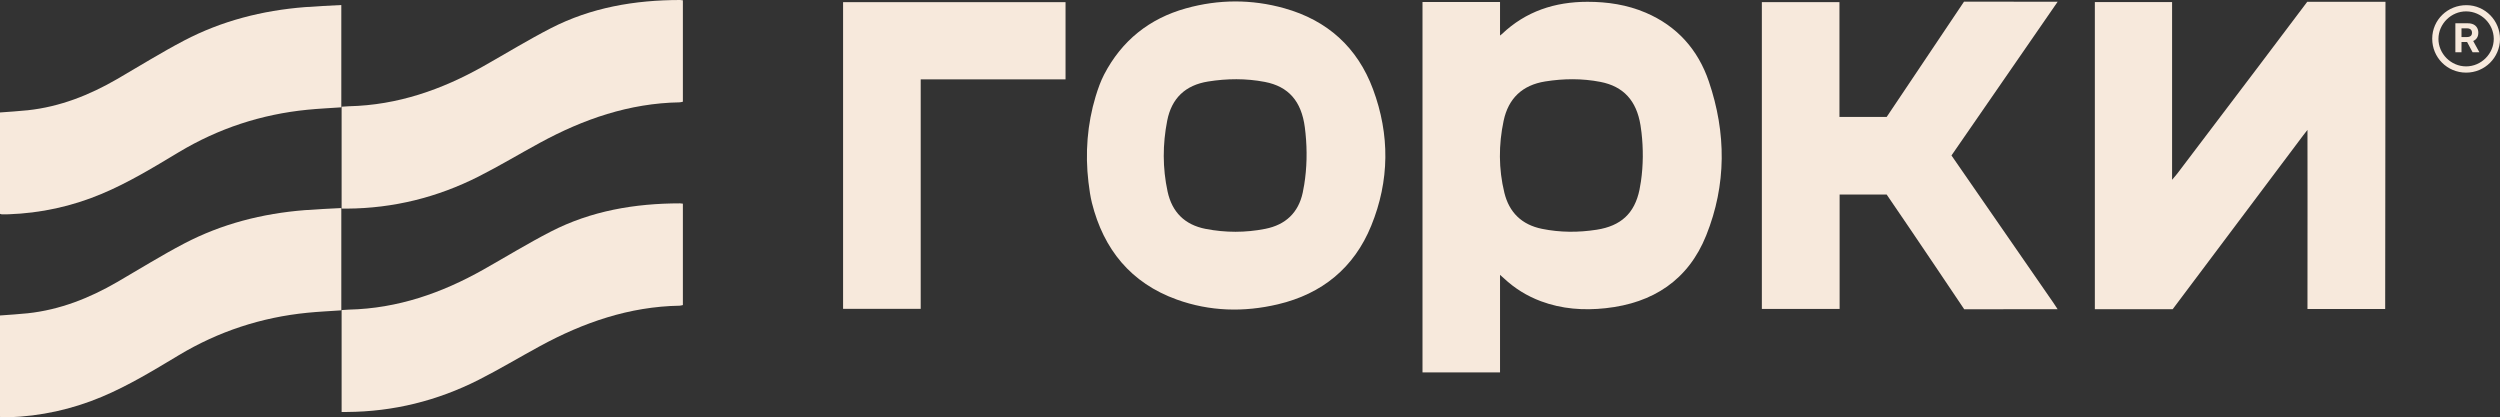 <?xml version="1.0" encoding="UTF-8"?> <svg xmlns="http://www.w3.org/2000/svg" width="1174" height="196" viewBox="0 0 1174 196" fill="none"><rect x="0" y="0" width="1174" height="196" fill="#333333" stroke="none"/><g clip-path="url(#clip0_251_6569)"><path d="M704.415 129.063V174.873H668.005V0.942H704.415V16.701C704.719 16.469 705.152 16.128 705.294 15.991C716.546 5.292 730.177 0.847 745.485 0.847C754.904 0.847 764.085 2.225 772.796 5.941C787.567 12.237 797.403 23.347 802.466 38.235C810.683 62.378 810.788 86.752 801.236 110.545C792.815 131.525 776.301 142.323 753.992 144.732C743.633 145.85 733.474 145.144 723.628 141.466C717.102 139.028 711.302 135.445 706.235 130.687C705.788 130.271 705.313 129.873 704.415 129.068V129.063ZM770.592 85.138C771.684 77.54 771.722 69.829 770.844 62.207C770.715 61.081 770.563 59.964 770.383 58.851C768.511 47.248 762.38 40.574 751.603 38.467C742.992 36.782 734.305 36.867 725.641 38.245C714.879 39.958 708.324 46.202 706.097 56.745C703.722 67.987 703.717 79.292 706.439 90.473C708.69 99.737 714.599 105.527 724.107 107.463C732.652 109.2 741.239 109.219 749.826 107.875C761.135 106.104 767.59 100.253 769.903 89.119C770.179 87.799 770.402 86.464 770.592 85.138Z" fill="#F7E9DC"></path><path d="M1120.08 145.097H1083.59C1083.59 117.347 1083.66 65.995 1083.59 61C1083.09 61.62 1082.05 62.951 1081.57 63.585C1061.6 90.113 1020.28 145.211 1020.28 145.211H983.74V0.966H1020.01V84.428C1020.66 83.642 1021.86 82.293 1022.48 81.479C1035.15 64.764 1047.83 48.048 1060.49 31.324C1067.78 21.705 1083.48 0.847 1083.48 0.847H1120.22C1120.22 0.847 1120.12 144.358 1120.08 145.102V145.097Z" fill="#F7E9DC"></path><path d="M518.51 34.964C526.784 19.087 539.703 8.715 556.954 3.91C572.286 -0.36 587.769 -0.417 603.101 3.872C623.358 9.539 637.484 22.301 644.774 41.909C652.716 63.273 652.549 84.887 643.924 106.014C635.869 125.759 620.888 137.992 600.09 142.905C584.117 146.678 568.163 146.266 552.655 140.685C531.04 132.907 518.225 117.068 512.763 95.259C512.06 92.452 511.552 89.034 511.13 85.465C509.538 71.983 510.579 58.297 514.502 45.298C515.637 41.539 516.967 37.923 518.51 34.959V34.964ZM612.448 86.795C613.735 78.823 613.887 70.714 613.08 62.681C612.98 61.706 612.876 60.745 612.748 59.784C611.147 47.537 605.105 40.607 593.963 38.467C585.124 36.773 576.209 36.853 567.317 38.278C556.64 39.992 550.181 46.131 548.115 56.683C545.944 67.77 545.911 78.908 548.3 89.957C550.385 99.591 556.346 105.588 566.182 107.491C575.52 109.295 584.872 109.309 594.205 107.458C603.714 105.574 609.732 99.865 611.755 90.492C612.021 89.266 612.249 88.026 612.444 86.795H612.448Z" fill="#F7E9DC"></path><path d="M863.893 145.069H827.368V1.008H863.807V54.922H885.978C896.366 39.404 922.303 0.776 922.303 0.776C922.303 0.776 965.045 0.819 966.275 0.819C965.468 2.045 916.414 73.005 916.414 73.005C916.414 73.005 948.863 119.918 964.38 142.347C964.945 143.161 965.473 144.003 966.252 145.192C965.102 145.192 964.347 145.192 963.592 145.192C950.621 145.192 922.403 145.234 922.403 145.234C922.403 145.234 898.299 109.3 885.974 91.354H863.883V145.069H863.893Z" fill="#F7E9DC"></path><path d="M320.68 95.642V143.26C320.157 143.364 319.639 143.544 319.122 143.554C295.535 143.961 274.01 151.421 253.563 162.541C243.926 167.782 234.512 173.443 224.733 178.395C205.345 188.208 184.717 193.325 162.907 193.463C162.137 193.467 161.368 193.463 160.423 193.463V145.604C161.625 145.528 162.769 145.414 163.919 145.39C186.693 144.865 207.454 137.622 227.055 126.564C237.571 120.632 247.882 114.308 258.607 108.784C277.615 98.989 298.147 95.515 319.378 95.496C319.758 95.496 320.133 95.576 320.684 95.642H320.68Z" fill="#F7E9DC"></path><path d="M320.68 0.147V47.764C320.157 47.869 319.639 48.048 319.122 48.058C295.535 48.465 274.01 55.926 253.563 67.045C243.926 72.286 234.512 77.947 224.733 82.899C205.345 92.712 184.717 97.83 162.907 97.967C162.137 97.972 161.368 97.967 160.423 97.967V50.108C161.625 50.032 162.769 49.918 163.919 49.895C186.693 49.369 207.454 42.127 227.055 31.068C237.571 25.137 247.882 18.812 258.607 13.288C277.61 3.494 298.143 0.024 319.373 0C319.753 0 320.129 0.08 320.68 0.147Z" fill="#F7E9DC"></path><path d="M0 100.419V52.811C4.46 52.465 8.777 52.238 13.076 51.774C28.194 50.136 41.982 44.673 55.02 37.118C65.464 31.068 75.728 24.663 86.415 19.063C104.116 9.785 123.191 4.923 143.106 3.352C148.753 2.907 154.419 2.694 160.28 2.362V50.401C154.899 50.775 149.627 51.012 144.384 51.533C122.74 53.672 102.577 60.295 83.935 71.486C72.161 78.553 60.444 85.716 47.719 91.051C33.722 96.921 19.15 100.102 3.985 100.632C2.959 100.67 1.928 100.67 0.902 100.66C0.679 100.66 0.461 100.547 0.005 100.419H0Z" fill="#F7E9DC"></path><path d="M0 195.754V148.146C4.46 147.8 8.777 147.573 13.076 147.109C28.194 145.471 41.982 140.008 55.02 132.453C65.464 126.403 75.728 119.998 86.415 114.398C104.116 105.12 123.191 100.258 143.106 98.686C148.753 98.241 154.419 98.028 160.28 97.697V145.736C154.899 146.11 149.627 146.347 144.384 146.867C122.74 149.007 102.577 155.63 83.935 166.821C72.161 173.888 60.444 181.051 47.719 186.386C33.722 192.256 19.15 195.437 3.985 195.967C2.959 196.005 1.928 196.005 0.902 195.995C0.679 195.995 0.461 195.882 0.005 195.754H0Z" fill="#F7E9DC"></path><path d="M432.362 37.27V145.031H395.914V1.013H500.377V37.27H432.362Z" fill="#F7E9DC"></path><path d="M1142.17 18.135C1142.2 9.349 1149.38 2.367 1158.33 2.428C1167.01 2.485 1174.07 9.676 1174 18.391C1173.93 27.101 1166.81 34.131 1158.07 34.107C1149.19 34.088 1142.14 27.002 1142.17 18.135ZM1145.09 18.216C1145.06 25.265 1151 31.187 1158.09 31.177C1165.19 31.168 1171.12 25.227 1171.07 18.187C1171.02 11.205 1165.21 5.416 1158.19 5.345C1151.11 5.274 1145.13 11.153 1145.1 18.216H1145.09Z" fill="#F7E9DC"></path><path d="M1161.41 19.248C1161.46 19.234 1161.49 19.215 1161.54 19.196C1162.28 18.85 1162.84 18.353 1163.23 17.705C1163.62 17.056 1163.82 16.284 1163.82 15.38C1163.82 14.476 1163.63 13.7 1163.24 13.037C1162.86 12.37 1162.3 11.854 1161.58 11.489C1160.84 11.124 1159.96 10.94 1158.93 10.94H1153.04V24.531H1155.92V19.712H1158.54L1161.12 24.531H1164.31L1161.41 19.248ZM1155.92 13.293H1158.38C1158.93 13.293 1159.39 13.373 1159.76 13.534C1160.13 13.695 1160.4 13.932 1160.58 14.239C1160.76 14.547 1160.85 14.931 1160.85 15.38C1160.85 15.83 1160.76 16.199 1160.58 16.502C1160.4 16.8 1160.13 17.028 1159.77 17.179C1159.4 17.331 1158.94 17.402 1158.39 17.402H1155.92V13.293Z" fill="#F7E9DC"></path></g><defs><clipPath id="clip0_251_6569"><rect width="1174" height="196" fill="white"></rect></clipPath></defs></svg> 